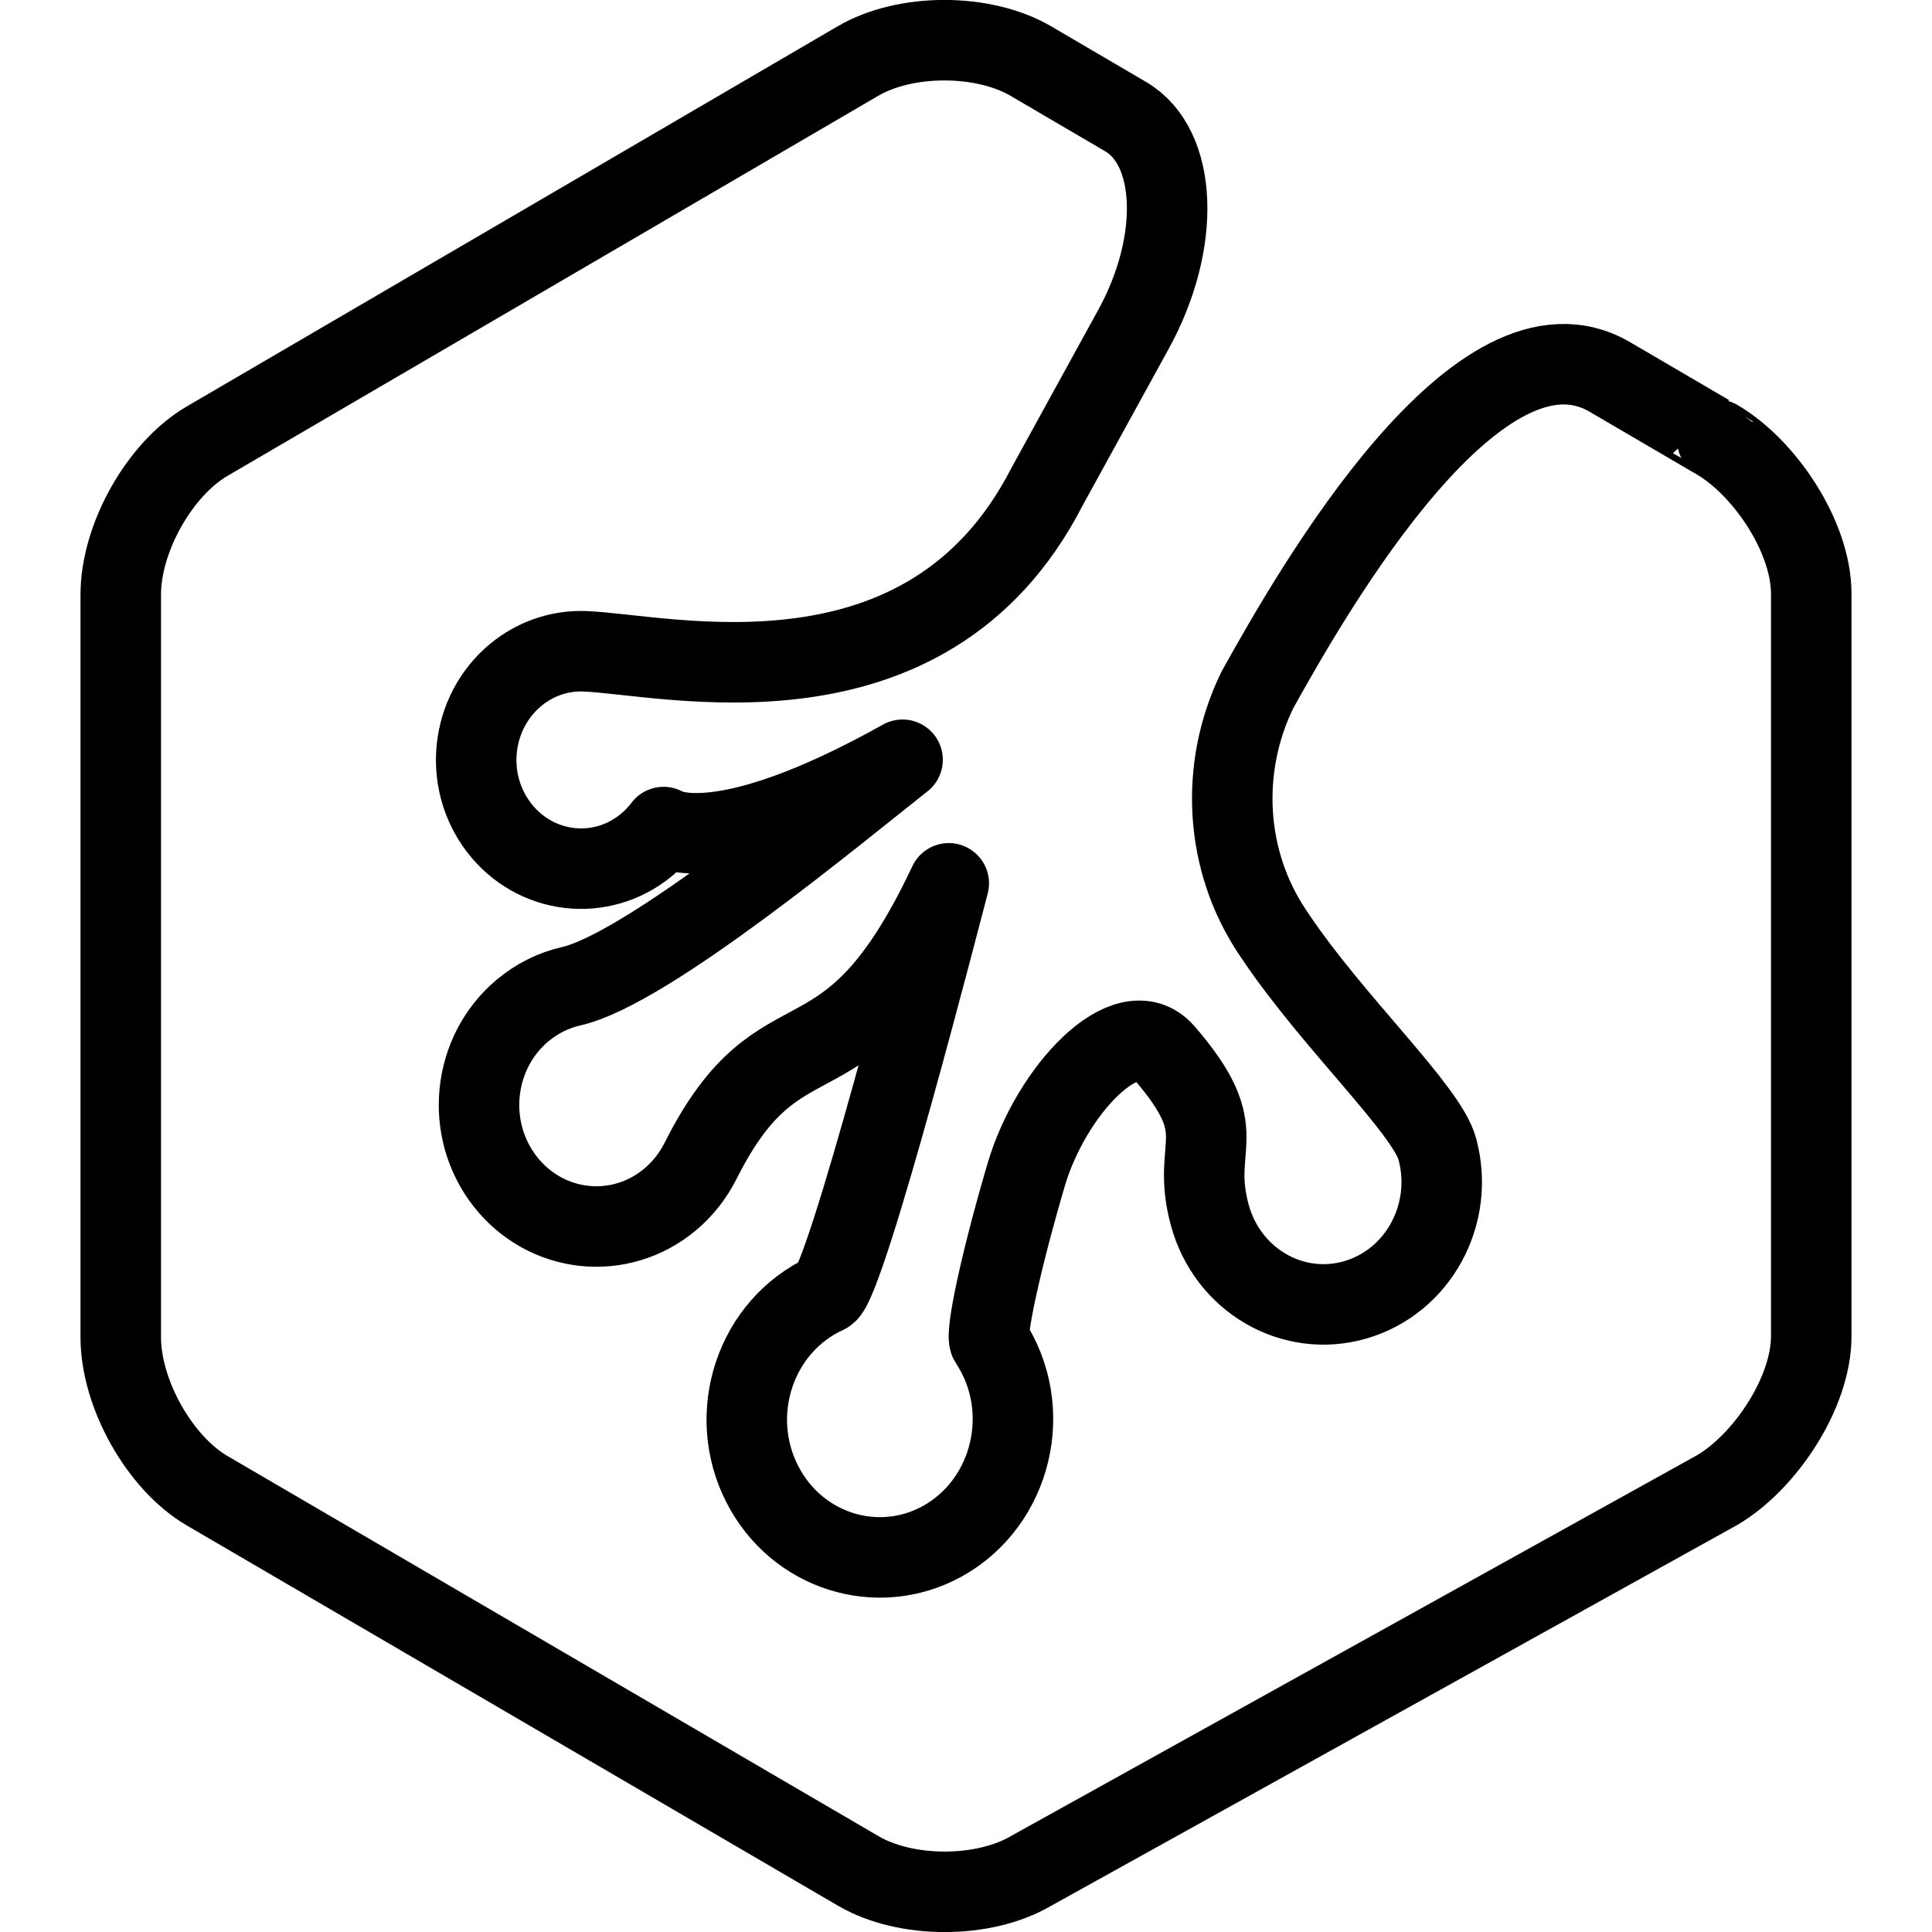 <?xml version="1.0" encoding="utf-8"?>
<!-- Generator: Adobe Illustrator 16.0.3, SVG Export Plug-In . SVG Version: 6.00 Build 0)  -->
<!DOCTYPE svg PUBLIC "-//W3C//DTD SVG 1.1//EN" "http://www.w3.org/Graphics/SVG/1.1/DTD/svg11.dtd">
<svg version="1.1" xmlns="http://www.w3.org/2000/svg" xmlns:xlink="http://www.w3.org/1999/xlink" x="0px" y="0px" width="24px"
	 height="24px" viewBox="0 0 24 24" enable-background="new 0 0 24 24" xml:space="preserve">
<g id="Outline_Icons">
	<path id="Oval-1_4_" fill="none" stroke="#000000" stroke-linejoin="round" stroke-miterlimit="10" d="M15.619,8.572
		c-0.472,0.967-0.407,2.121,0.19,3.01l0.038,0.056c0.709,1.058,1.877,2.146,2.008,2.636c0.218,0.809-0.237,1.646-1.018,1.873
		c-0.781,0.227-1.59-0.246-1.809-1.054c-0.246-0.91,0.318-0.994-0.566-2.016c-0.462-0.534-1.406,0.474-1.713,1.511
		c-0.319,1.084-0.512,1.99-0.454,2.076c0.556,0.84,0.28,2-0.589,2.482C10.9,19.59,9.898,19.273,9.47,18.438
		c-0.451-0.88-0.083-1.971,0.794-2.371c0.241-0.11,1.453-4.836,1.522-5.094c-1.29,2.742-2.062,1.412-3.085,3.451
		c-0.09,0.178-0.215,0.34-0.375,0.475c-0.625,0.525-1.543,0.426-2.05-0.222S5.865,13.08,6.49,12.554
		c0.183-0.153,0.392-0.255,0.607-0.303c0.947-0.214,3.319-2.187,4.115-2.813c-2.306,1.29-2.969,0.836-2.969,0.836
		c-0.074,0.098-0.162,0.186-0.263,0.262c-0.584,0.436-1.398,0.299-1.819-0.307S5.874,8.781,6.457,8.344
		c0.242-0.18,0.521-0.262,0.797-0.254c1,0.033,4.254,0.873,5.751-2.041c0,0,0.481-0.877,1.075-1.957s0.551-2.265-0.098-2.644
		l-1.174-0.688c-0.592-0.347-1.561-0.348-2.153,0L2.577,5.478C1.984,5.822,1.5,6.682,1.5,7.387v9.224
		c0,0.705,0.485,1.566,1.076,1.909l8.083,4.72c0.593,0.348,1.562,0.348,2.153-0.001l8.52-4.729c0.592-0.348,1.168-1.207,1.168-1.912
		V7.376c0-0.706-0.576-1.565-1.168-1.913c0.001,0.002-0.596-0.35-1.332-0.779C18.381,3.734,16.335,7.281,15.619,8.572z"/>
</g>
<g id="Frames-24px">
	<rect fill="none" width="24" height="24"/>
</g>
</svg>
